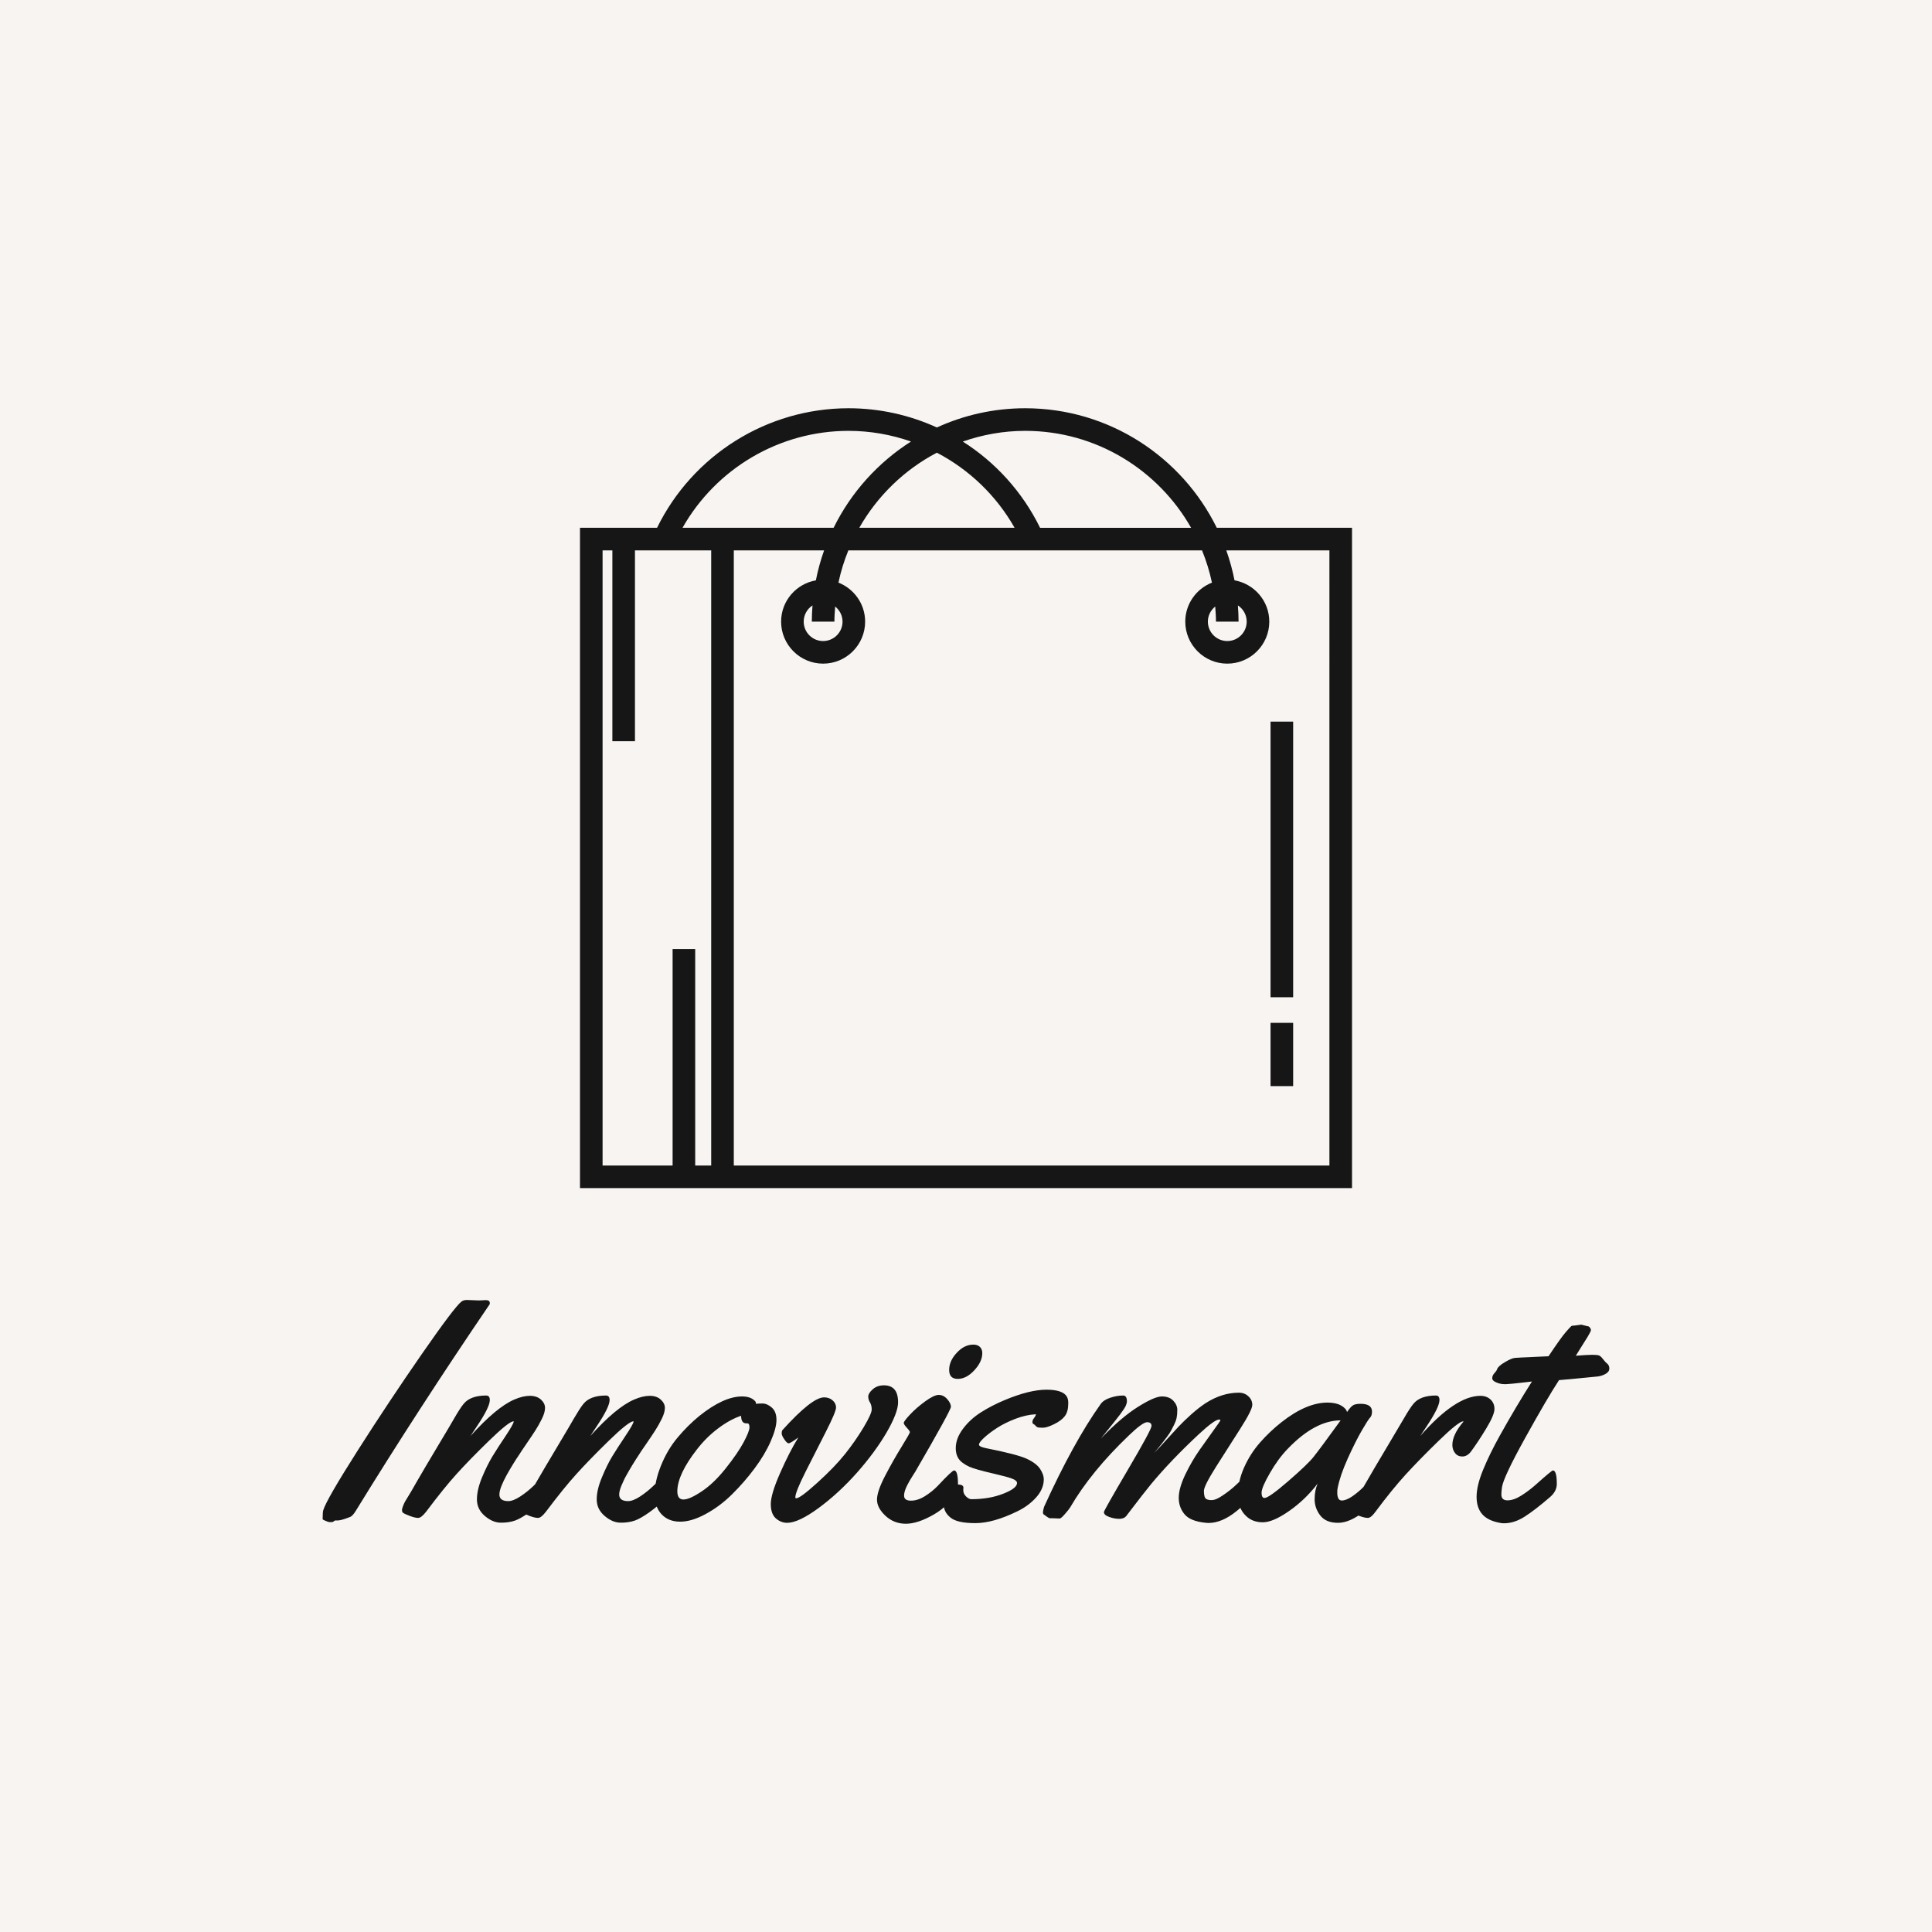 <svg viewBox="0 0 500 500" height="500" width="500" xmlns="http://www.w3.org/2000/svg" preserveAspectRatio="none" version="1.1"><rect fill-opacity="1" fill="#F7F4F2" height="100%" width="100%"></rect><svg preserveAspectRatio="none" xmlns:xlink="http://www.w3.org/1999/xlink" xmlns="http://www.w3.org/2000/svg" y="105.655px" x="83.5px" height="288.69" width="333" viewBox="53.823 7.051 345.021 299.111"><defs></defs><style>.companyName {fill:#161616;fill-opacity:1;}.icon1 {fill:#161616;fill-opacity:1;}.icon2 {fill:#E5B7D2;fill-opacity:1;}.icon3 {fill:#848282;fill-opacity:1;}.icon3-str {stroke:#848282;stroke-opacity:1;}</style><g transform="rotate(0 53.823 246.162)" opacity="1">
<svg viewBox="-0.43 -28.379 167.793 29.18" preserveAspectRatio="none" version="1.1" y="246.162" x="53.823" height="60" width="345.021">
  <g class="companyName" transform="matrix(1 0 0 1 0 0)"><path d="M18.38-28.38L19.94-28.32L20.86-28.36Q21.37-28.36 21.37-27.97L21.37-27.97Q21.37-27.85 21.33-27.79L21.33-27.79Q11.99-14.06 3.89-0.88L3.89-0.88Q3.46-0.18 3.13-0.08L3.13-0.08Q3.11-0.08 2.93 0L2.93 0Q1.95 0.37 1.56 0.37Q1.17 0.37 1.13 0.39L1.13 0.39Q0.96 0.59 0.71 0.59Q0.47 0.59 0.39 0.58Q0.31 0.57-0.06 0.42Q-0.43 0.27-0.43 0.20L-0.43 0.20Q-0.43-0.76-0.35-0.96L-0.35-0.96Q0.06-2.34 4.16-8.78Q8.26-15.21 12.51-21.34Q16.76-27.46 17.66-28.16L17.66-28.16Q17.93-28.38 18.38-28.38L18.38-28.38Z M22.62-3.01L22.62-3.01Q22.62-2.15 23.79-2.15L23.79-2.15Q24.41-2.15 25.36-2.77Q26.31-3.40 27.07-4.14L27.07-4.14Q29.10-6.15 29.38-6.15L29.38-6.15Q29.88-6.15 29.88-4.69Q29.88-3.22 28.96-2.68L28.96-2.68Q26.17-0.16 24.65 0.39L24.65 0.39Q23.79 0.68 22.75 0.66Q21.72 0.64 20.70-0.23Q19.69-1.11 19.69-2.37Q19.69-3.63 20.35-5.23Q21.02-6.84 21.71-7.98Q22.40-9.12 23.42-10.63Q24.43-12.15 24.49-12.52L24.49-12.52L24.45-12.56Q23.81-12.50 21.26-10.02Q18.71-7.54 17.05-5.70Q15.39-3.87 13.09-0.80L13.09-0.80Q12.44 0.04 12.03 0.04Q11.62 0.04 10.93-0.22Q10.23-0.49 10.08-0.61Q9.92-0.72 9.92-0.96Q9.92-1.19 10.06-1.53Q10.20-1.88 10.32-2.10Q10.45-2.32 10.74-2.79Q11.04-3.26 11.90-4.78Q12.77-6.29 14.57-9.30Q16.37-12.30 16.72-12.93L16.72-12.93Q17.46-14.22 17.93-14.80L17.93-14.80Q18.81-15.92 20.90-15.92L20.90-15.92Q21.37-15.92 21.37-15.33L21.37-15.33Q21.37-14.41 19.67-11.88L19.67-11.88L18.85-10.64Q22.23-14.39 24.55-15.39L24.55-15.39Q25.68-15.88 26.59-15.88Q27.50-15.88 28.04-15.39Q28.57-14.90 28.57-14.31Q28.57-13.71 28.16-12.88Q27.75-12.05 27.33-11.40Q26.91-10.74 26.23-9.75Q25.55-8.75 25.49-8.66Q25.43-8.57 25.19-8.19Q24.94-7.81 24.82-7.64Q24.71-7.46 24.43-7.02Q24.16-6.58 23.99-6.29Q23.83-6.00 23.58-5.57Q23.34-5.14 23.19-4.82Q23.05-4.51 22.89-4.14L22.89-4.14Q22.62-3.46 22.62-3.01Z M38.24-3.01L38.24-3.01Q38.24-2.15 39.41-2.15L39.41-2.15Q40.04-2.15 40.99-2.77Q41.93-3.40 42.70-4.14L42.70-4.14Q44.73-6.15 45-6.15L45-6.15Q45.51-6.15 45.51-4.69Q45.51-3.22 44.59-2.68L44.59-2.68Q41.80-0.16 40.27 0.39L40.27 0.39Q39.41 0.68 38.38 0.66Q37.34 0.64 36.33-0.23Q35.31-1.11 35.31-2.37Q35.31-3.63 35.98-5.23Q36.64-6.84 37.33-7.98Q38.03-9.12 39.04-10.63Q40.06-12.15 40.12-12.52L40.12-12.52L40.08-12.56Q39.43-12.50 36.88-10.02Q34.34-7.54 32.68-5.70Q31.02-3.87 28.71-0.80L28.71-0.80Q28.07 0.04 27.66 0.04Q27.25 0.04 26.55-0.22Q25.86-0.49 25.70-0.61Q25.55-0.72 25.55-0.96Q25.55-1.19 25.68-1.53Q25.82-1.88 25.95-2.10Q26.07-2.32 26.37-2.79Q26.66-3.26 27.53-4.78Q28.40-6.29 30.20-9.30Q31.99-12.30 32.34-12.93L32.34-12.93Q33.09-14.22 33.55-14.80L33.55-14.80Q34.43-15.92 36.52-15.92L36.52-15.92Q36.99-15.92 36.99-15.33L36.99-15.33Q36.99-14.41 35.29-11.88L35.29-11.88L34.47-10.64Q37.85-14.39 40.18-15.39L40.18-15.39Q41.31-15.88 42.22-15.88Q43.13-15.88 43.66-15.39Q44.20-14.90 44.20-14.31Q44.20-13.71 43.79-12.88Q43.38-12.05 42.96-11.40Q42.54-10.74 41.86-9.75Q41.17-8.75 41.11-8.66Q41.05-8.57 40.81-8.19Q40.57-7.81 40.45-7.64Q40.33-7.46 40.06-7.02Q39.79-6.58 39.62-6.29Q39.45-6.00 39.21-5.57Q38.96-5.14 38.82-4.82Q38.67-4.51 38.52-4.14L38.52-4.14Q38.24-3.46 38.24-3.01Z M56.93-14.88Q57.52-14.88 58.13-14.36Q58.75-13.83 58.75-12.74Q58.75-11.66 57.99-9.93Q57.23-8.20 55.90-6.42Q54.57-4.63 52.98-3.06Q51.39-1.48 49.54-0.48Q47.70 0.53 46.19 0.53Q44.69 0.53 43.78-0.42Q42.87-1.37 42.87-3.06Q42.87-4.75 43.70-6.80Q44.53-8.85 45.84-10.42Q47.15-11.99 48.67-13.24L48.67-13.24Q51.86-15.80 54.26-15.80L54.26-15.80Q55.33-15.80 55.88-15.27L55.88-15.27Q56.07-15.10 56.07-14.96L56.07-14.96L56.07-14.84Q56.35-14.88 56.93-14.88ZM54.96-12.29L54.96-12.29L54.82-12.29Q54.14-12.29 54.14-13.28L54.14-13.28Q52.71-12.81 51.15-11.64Q49.59-10.47 48.36-8.87L48.36-8.87Q45.86-5.66 45.82-3.46L45.82-3.46Q45.82-2.36 46.62-2.36Q47.42-2.36 49.00-3.42Q50.59-4.47 52.14-6.43Q53.69-8.38 54.46-9.81Q55.23-11.25 55.23-11.77Q55.23-12.29 54.96-12.29Z M74.61-15.04L74.61-15.04Q74.61-13.69 73.11-11.10Q71.60-8.52 69.25-5.86Q66.89-3.20 64.26-1.26Q61.62 0.68 60.14 0.68L60.14 0.68Q59.34 0.68 58.67 0.10Q58.01-0.49 58.01-1.77Q58.01-3.05 59.22-5.80Q60.43-8.55 61.60-10.45L61.60-10.45Q60.57-9.69 60.34-9.69Q60.12-9.69 59.78-10.20Q59.43-10.70 59.43-10.99Q59.43-11.27 59.53-11.41L59.53-11.41Q63.38-15.68 64.96-15.68L64.96-15.68Q65.63-15.68 66.07-15.29Q66.52-14.90 66.52-14.36Q66.52-13.81 65.20-11.21Q63.87-8.61 62.54-5.97Q61.21-3.32 61.21-2.64L61.21-2.64Q61.21-2.52 61.33-2.52L61.33-2.52Q61.84-2.52 64.07-4.54Q66.31-6.56 67.70-8.30Q69.08-10.04 70.13-11.80Q71.17-13.55 71.17-14.10Q71.17-14.65 70.95-15.01Q70.72-15.37 70.72-15.79Q70.72-16.21 71.30-16.73Q71.88-17.25 72.77-17.25L72.77-17.25Q74.61-17.25 74.61-15.04Z M85.59-21.45L85.59-21.45Q85.59-20.33 84.55-19.21Q83.52-18.09 82.39-18.09Q81.27-18.09 81.27-19.26Q81.27-20.43 82.26-21.49Q83.24-22.56 84.43-22.56L84.43-22.56Q84.96-22.56 85.27-22.27Q85.59-21.97 85.59-21.45ZM82.42-4.39L82.42-4.39Q82.42-3.81 82.30-3.55L82.30-3.55Q81.35-1.60 79.26-0.40Q77.17 0.80 75.63 0.80Q74.08 0.80 72.97-0.23Q71.86-1.27 71.86-2.34Q71.86-3.42 72.93-5.47Q74.00-7.52 75.08-9.26Q76.15-11.00 76.15-11.14Q76.15-11.29 75.75-11.72Q75.35-12.15 75.35-12.35Q75.35-12.56 76.16-13.43Q76.97-14.30 78.13-15.15Q79.30-16.00 79.91-16.00Q80.53-16.00 81.02-15.45Q81.50-14.90 81.50-14.45Q81.50-14.00 76.86-6.00L76.86-6.00Q76.80-5.88 76.53-5.48Q76.27-5.08 76.12-4.81Q75.98-4.55 75.78-4.18L75.78-4.18Q75.39-3.40 75.39-2.87L75.39-2.87Q75.39-2.21 76.29-2.21Q77.19-2.21 78.15-2.82Q79.12-3.44 79.82-4.18L79.82-4.18Q81.66-6.15 81.91-6.15L81.91-6.15Q82.42-6.15 82.42-4.39Z M83.13-3.91L83.13-3.91L83.11-3.59Q83.11-3.11 83.48-2.75Q83.85-2.40 84.16-2.40L84.16-2.40Q86.50-2.40 88.31-3.11Q90.12-3.81 90.12-4.51L90.12-4.51Q90.12-4.84 89.46-5.09Q88.81-5.33 87.26-5.69Q85.70-6.05 85-6.26Q84.30-6.46 83.89-6.64Q83.48-6.82 83.05-7.13L83.05-7.13Q82.13-7.77 82.13-9.05Q82.13-10.33 83.08-11.59Q84.02-12.85 85.45-13.75Q86.88-14.65 88.52-15.33L88.52-15.33Q91.76-16.68 93.96-16.68L93.96-16.68Q96.13-16.68 96.64-15.74L96.64-15.74Q96.80-15.41 96.80-15L96.80-15L96.80-14.86Q96.80-13.83 96.36-13.24Q95.92-12.66 94.97-12.19Q94.02-11.72 93.47-11.72Q92.91-11.72 92.76-11.80Q92.62-11.88 92.52-12.00Q92.42-12.13 92.28-12.19Q92.13-12.25 92.13-12.48Q92.13-12.71 92.32-12.96Q92.52-13.20 92.60-13.48L92.60-13.48Q91.31-13.42 89.90-12.88Q88.50-12.34 87.49-11.68Q86.48-11.02 85.82-10.41Q85.16-9.80 85.16-9.52Q85.16-9.24 86.05-9.06L86.05-9.06Q90.10-8.26 91.37-7.68Q92.64-7.09 93.13-6.35Q93.61-5.61 93.61-5L93.61-5Q93.61-3.75 92.62-2.64Q91.62-1.52 90.16-0.82L90.16-0.82Q87.01 0.72 84.68 0.72Q82.34 0.72 81.46 0.01Q80.57-0.70 80.57-1.68Q80.57-2.66 81.06-3.49Q81.56-4.32 82.34-4.32Q83.13-4.32 83.13-3.91Z M95.68 0.12L95.68 0.12L94.73 0.08L94.38 0.08Q94.18 0.02 93.96-0.16Q93.73-0.33 93.61-0.41Q93.50-0.49 93.50-0.69Q93.50-0.90 93.65-1.41L93.65-1.41Q97.46-9.79 101.02-14.80L101.02-14.80Q101.41-15.35 102.28-15.63Q103.14-15.92 103.96-15.92L103.96-15.92Q104.45-15.92 104.45-15.16L104.45-15.16Q104.45-14.94 104.30-14.58Q104.14-14.22 103.52-13.40Q102.89-12.58 102.03-11.52Q101.17-10.47 101.05-10.31L101.05-10.31Q103.73-13.09 105.89-14.44Q108.05-15.80 109.01-15.80Q109.98-15.80 110.50-15.24Q111.02-14.69 111.02-14.05Q111.02-13.42 110.93-13.00Q110.84-12.58 110.61-12.12Q110.37-11.66 110.21-11.34Q110.04-11.02 109.65-10.50Q109.26-9.98 109.11-9.79Q108.96-9.59 108.51-9.04Q108.05-8.50 108.01-8.44L108.01-8.44Q108.55-8.98 109.53-10.06Q110.51-11.13 111.18-11.86Q111.86-12.58 112.87-13.49Q113.89-14.39 114.77-14.96L114.77-14.96Q116.88-16.29 119.04-16.29L119.04-16.29Q119.79-16.29 120.29-15.82Q120.80-15.35 120.80-14.70Q120.80-14.04 119.22-11.57Q117.64-9.10 116.06-6.61Q114.49-4.12 114.49-3.48L114.49-3.48Q114.49-2.58 114.82-2.41Q115.16-2.25 115.63-2.29Q116.09-2.32 116.94-2.89Q117.79-3.46 118.46-4.06L118.46-4.06Q119.53-5.04 120.45-5.96L120.45-5.96Q120.64-6.13 120.88-6.13L120.88-6.13Q121.25-6.13 121.33-5.57Q121.41-5 121.41-4.39Q121.41-3.79 121.29-3.55L121.29-3.55Q120.72-2.46 118.79-0.88Q116.86 0.70 115.08 0.70L115.08 0.70Q114.86 0.70 114.77 0.68L114.77 0.68Q112.75 0.49 111.98-0.42Q111.21-1.33 111.21-2.58Q111.21-3.83 112.06-5.61Q112.91-7.38 113.93-8.83Q114.94-10.27 115.79-11.44Q116.64-12.60 116.64-12.70Q116.64-12.79 116.48-12.79L116.48-12.79Q115.88-12.79 113.79-10.84L113.79-10.84Q110.21-7.50 107.62-4.39L107.62-4.39Q106.93-3.57 104.38-0.23L104.38-0.23Q104.08 0.16 103.45 0.16Q102.81 0.16 102.13-0.09Q101.45-0.33 101.45-0.72L101.45-0.72Q101.45-0.92 104.55-6.20Q107.66-11.48 107.66-11.96Q107.66-12.44 107.08-12.44Q106.50-12.44 104.71-10.72L104.71-10.72Q99.77-6.00 97.05-1.33L97.05-1.33Q96.88-1.05 96.37-0.47Q95.86 0.12 95.68 0.12Z M134.92-14.84L134.92-14.84Q136.41-14.84 136.41-13.83L136.41-13.83Q136.41-13.28 136.15-13.03Q135.90-12.77 135.07-11.34Q134.24-9.90 133.23-7.67Q132.23-5.43 131.93-3.85L131.93-3.85Q131.88-3.65 131.88-3.30L131.88-3.30Q131.88-2.23 132.46-2.23Q133.05-2.23 133.85-2.78Q134.65-3.34 135.27-3.97Q135.90-4.61 136.49-5.27Q137.09-5.94 137.21-6.04Q137.32-6.13 137.56-6.13L137.56-6.13Q137.93-6.13 138.01-5.57Q138.09-5 138.09-4.39Q138.09-3.79 137.97-3.55L137.97-3.55Q137.40-2.44 135.48-0.88Q133.55 0.68 131.98 0.68Q130.41 0.68 129.67-0.27Q128.93-1.23 128.93-2.39Q128.93-3.55 129.32-4.43L129.32-4.43Q127.70-2.32 125.60-0.86Q123.50 0.61 122.17 0.61Q120.84 0.61 120-0.20L120-0.20Q118.93-1.19 118.93-2.96Q118.93-4.73 119.72-6.51Q120.51-8.30 121.80-9.78Q123.09-11.25 124.63-12.46L124.63-12.46Q127.87-15 130.61-15L130.61-15Q131.66-15 132.32-14.65Q132.99-14.30 133.16-13.77L133.16-13.77Q133.63-14.47 133.96-14.66Q134.28-14.84 134.92-14.84ZM132.32-12.68L132.32-12.68Q128.98-12.68 125.41-8.96L125.41-8.96Q124.14-7.64 123.08-5.78Q122.01-3.93 122.01-3.24Q122.01-2.56 122.40-2.56L122.40-2.56Q122.95-2.56 125.45-4.72Q127.95-6.88 128.77-7.89L128.77-7.89Q129.67-9.02 132.32-12.68Z M143.52-11.88L142.70-10.64Q147.30-15.88 150.55-15.88L150.55-15.88Q151.35-15.88 151.87-15.40Q152.38-14.92 152.38-14.16Q152.38-13.40 151.30-11.61Q150.21-9.82 149.30-8.59L149.30-8.59Q148.81-7.97 148.19-7.97Q147.58-7.97 147.24-8.42Q146.89-8.87 146.89-9.47L146.89-9.47Q146.89-10.82 148.34-12.52L148.34-12.52L148.30-12.56Q147.66-12.50 145.11-10.02Q142.56-7.54 140.77-5.58Q138.98-3.61 136.89-0.80L136.89-0.80Q136.29 0.04 135.87 0.04Q135.45 0.04 134.76-0.22Q134.06-0.49 133.92-0.61Q133.77-0.72 133.77-1.00Q133.77-1.27 133.93-1.63Q134.08-1.99 134.50-2.66Q134.92-3.32 135.77-4.80Q136.62-6.29 138.42-9.30Q140.21-12.30 140.57-12.93L140.57-12.93Q141.31-14.22 141.78-14.80L141.78-14.80Q142.66-15.92 144.75-15.92L144.75-15.92Q145.21-15.92 145.21-15.33L145.21-15.33Q145.21-14.41 143.52-11.88L143.52-11.88Z M162.79-25.04L163.71-25.16L164.51-24.96Q164.69-24.96 164.82-24.79Q164.96-24.61 164.96-24.45Q164.96-24.30 164.55-23.61Q164.14-22.93 163.58-22.06Q163.03-21.19 162.99-21.11L162.99-21.11Q164.51-21.23 165.15-21.23Q165.78-21.23 166.02-21.14Q166.25-21.05 166.55-20.65Q166.86-20.25 167.11-20.05Q167.36-19.84 167.36-19.43Q167.36-19.02 166.87-18.74Q166.37-18.46 165.80-18.40L165.80-18.40Q161.27-17.95 160.80-17.93L160.80-17.93Q159.22-15.51 156.38-10.38Q153.54-5.25 153.36-3.96L153.36-3.96Q153.28-3.38 153.28-3.01L153.28-3.01Q153.28-2.25 154.08-2.25Q154.88-2.25 155.86-2.86Q156.84-3.48 157.66-4.20L157.66-4.20Q159.84-6.15 160-6.15L160-6.15Q160.51-6.15 160.51-4.39L160.51-4.39Q160.51-3.44 159.63-2.68L159.63-2.68Q157.66-0.98 156.31-0.12Q154.96 0.74 153.61 0.74L153.61 0.74Q153.32 0.74 153.07 0.68L153.07 0.68Q151.50 0.39 150.77-0.46Q150.04-1.31 150.05-2.75Q150.06-4.20 150.91-6.26Q151.76-8.32 153.05-10.64L153.05-10.64Q155.16-14.43 157.27-17.75L157.27-17.75L156.52-17.66Q154.26-17.40 153.89-17.40L153.89-17.40L153.71-17.40Q153.14-17.40 152.62-17.63Q152.09-17.85 152.09-18.18Q152.09-18.52 152.37-18.83Q152.66-19.14 152.71-19.32L152.71-19.32Q152.85-19.75 153.74-20.27Q154.63-20.80 155.08-20.83Q155.53-20.86 155.95-20.88Q156.37-20.90 156.88-20.92Q157.40-20.94 157.68-20.96L157.68-20.96L159.43-21.04Q161.07-23.50 161.69-24.20Q162.30-24.90 162.40-24.97Q162.50-25.04 162.79-25.04L162.79-25.04Z" id="id-D6z1nYkh11"></path></g>
</svg>
</g><g transform="rotate(0 122.828 7.051)" opacity="1">
<svg viewBox="8.5 8.156 85.431 86.297" preserveAspectRatio="none" version="1.1" y="7.051" x="122.828" height="209.111" width="207.013">
  <g class="icon1" transform="matrix(1 0 0 1 0 0)"><g><path d="M78.965,21.384c-3.85-7.827-11.904-13.228-21.199-13.228c-3.485,0-6.794,0.765-9.775,2.127   c-3.015-1.374-6.336-2.127-9.772-2.127c-9.018,0-17.239,5.17-21.192,13.228H8.5v73.069h85.431V21.384H78.965z M57.766,10.657   c7.865,0,14.728,4.332,18.359,10.728H59.412c-1.951-3.977-4.936-7.25-8.552-9.544C53.027,11.087,55.345,10.657,57.766,10.657z    M56.592,21.384H39.406c2.003-3.528,4.987-6.422,8.586-8.311C51.552,14.936,54.561,17.798,56.592,21.384z M38.218,10.657   c2.395,0,4.724,0.419,6.913,1.18c-3.66,2.328-6.639,5.632-8.565,9.547h-16.72C23.566,14.813,30.572,10.657,38.218,10.657z    M11,23.884h1.083V45h2.5V23.884h8.436v68.069h-1.77V68h-2.5v23.953H11V23.884z M91.431,91.953H25.52V23.884h9.993   c-0.381,1.072-0.687,2.179-0.911,3.316c-2.181,0.383-3.847,2.279-3.847,4.568c0,2.563,2.085,4.649,4.649,4.649   s4.649-2.085,4.649-4.649c0-1.963-1.228-3.637-2.952-4.317c0.257-1.233,0.632-2.422,1.095-3.566h39.139   c0.463,1.145,0.837,2.333,1.095,3.566c-1.725,0.681-2.951,2.354-2.951,4.317c0,2.563,2.085,4.649,4.648,4.649   s4.649-2.085,4.649-4.649c0-2.289-1.666-4.185-3.847-4.568c-0.224-1.137-0.53-2.244-0.911-3.316h11.412V91.953z M37.553,31.768   c0,1.185-0.964,2.149-2.149,2.149s-2.149-0.964-2.149-2.149c0-0.751,0.389-1.411,0.974-1.795c-0.045,0.593-0.075,1.191-0.075,1.795   h2.5c0-0.564,0.041-1.118,0.084-1.671C37.23,30.491,37.553,31.09,37.553,31.768z M78.792,30.098   c0.044,0.553,0.085,1.106,0.085,1.67h2.5c0-0.605-0.03-1.202-0.075-1.796c0.586,0.384,0.975,1.044,0.975,1.796   c0,1.185-0.964,2.149-2.149,2.149c-1.185,0-2.148-0.964-2.148-2.149C77.979,31.09,78.301,30.492,78.792,30.098z"></path><rect height="30.5" width="2.5" y="42.833" x="84.917"></rect><rect height="7" width="2.5" y="76.167" x="84.917"></rect></g></g>
</svg>
</g></svg></svg>